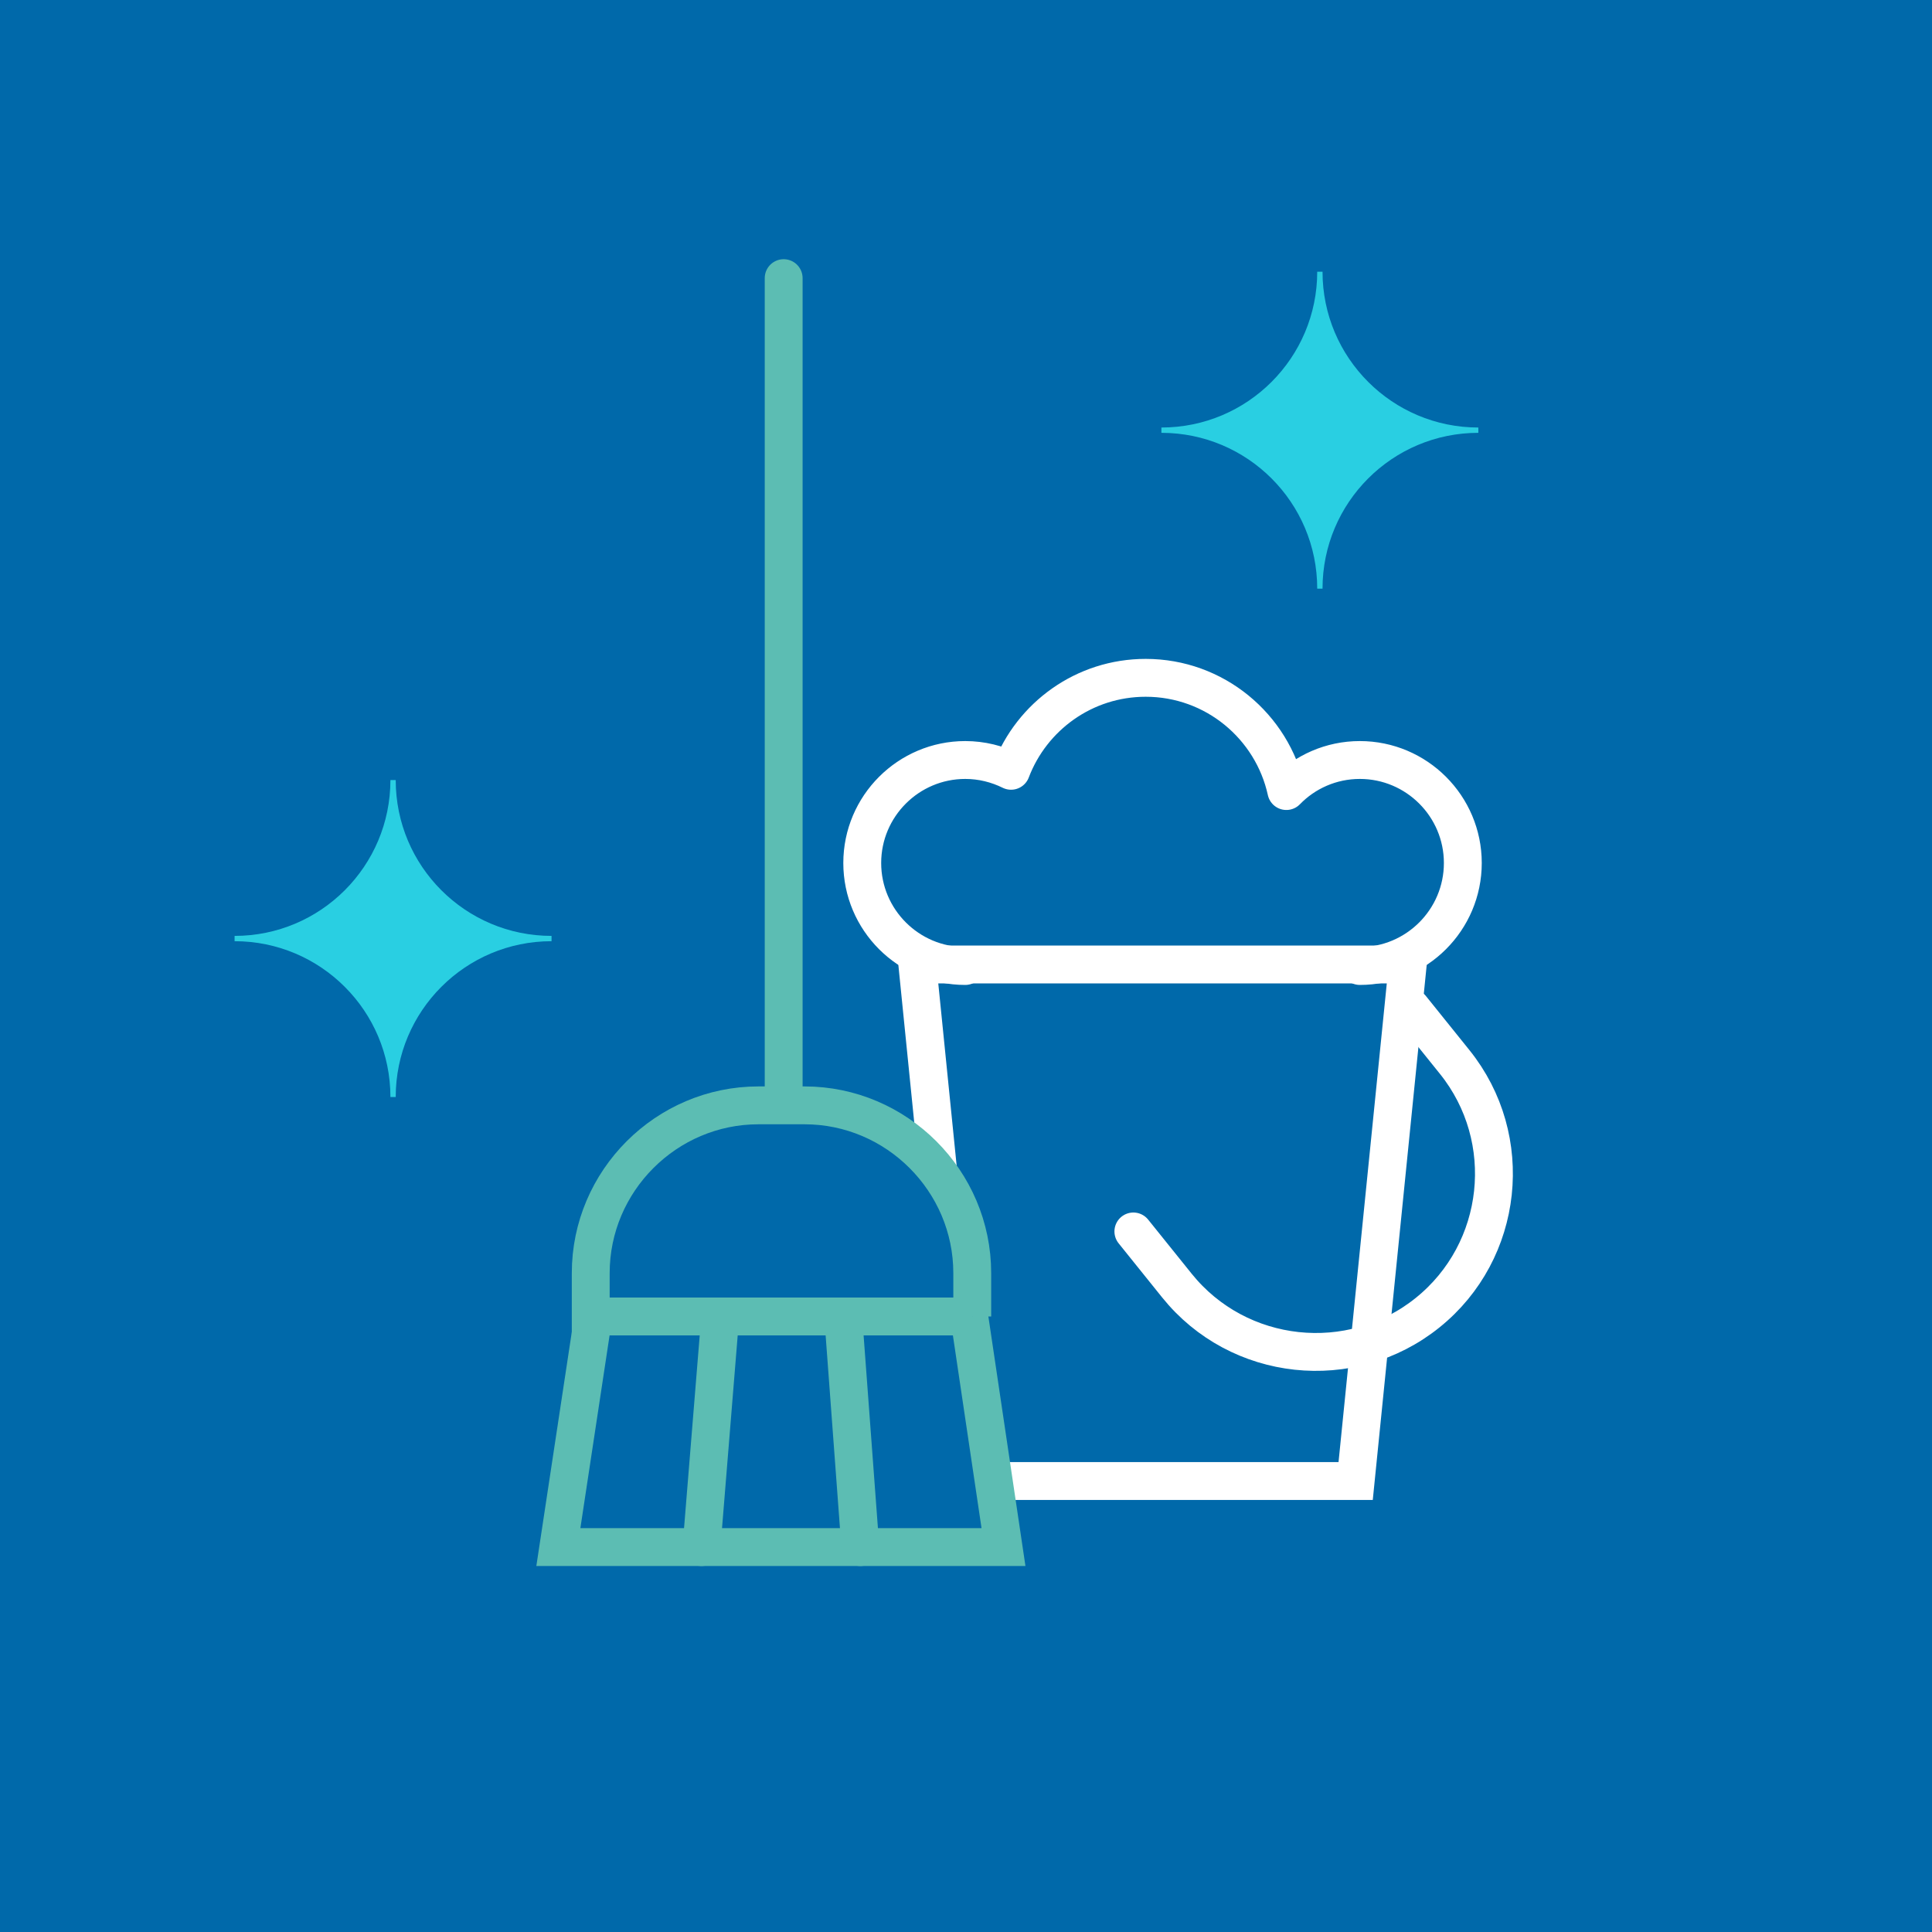 <?xml version="1.0" encoding="UTF-8"?>
<svg xmlns="http://www.w3.org/2000/svg" id="Calque_2" data-name="Calque 2" viewBox="0 0 102.04 102.04">
  <defs>
    <style>
      .cls-1, .cls-2 {
        fill: #0069aa;
      }

      .cls-2, .cls-3, .cls-4, .cls-5, .cls-6 {
        stroke-width: 2px;
      }

      .cls-2, .cls-3, .cls-4, .cls-6 {
        stroke-linecap: round;
      }

      .cls-2, .cls-4, .cls-5, .cls-6 {
        stroke-miterlimit: 10;
      }

      .cls-2, .cls-6 {
        stroke: #5cbdb3;
      }

      .cls-7 {
        fill: #29cfe2;
      }

      .cls-3 {
        stroke-linejoin: round;
      }

      .cls-3, .cls-4, .cls-5 {
        stroke: #fff;
      }

      .cls-3, .cls-4, .cls-5, .cls-6 {
        fill: none;
      }
    </style>
  </defs>
  <g id="Calque_1-2" data-name="Calque 1">
    <rect class="cls-1" x="0" y="0" width="102.04" height="102.04"></rect>
    <g>
      <polygon class="cls-5" points="71.6 78.22 51.2 78.22 48.45 50.94 74.35 50.94 71.6 78.22"></polygon>
      <path class="cls-4" d="M74.53,53.23l2.3,2.86c3.25,4.04,2.61,9.99-1.43,13.24h0c-4.04,3.25-9.99,2.61-13.24-1.43l-2.3-2.86"></path>
      <path class="cls-3" d="M71.82,51.02c3,0,5.44-2.44,5.44-5.44s-2.44-5.44-5.44-5.44c-1.52,0-2.9.63-3.88,1.64-.75-3.42-3.79-5.98-7.43-5.98-3.25,0-6.02,2.04-7.11,4.91-.73-.36-1.55-.57-2.42-.57-3,0-5.44,2.44-5.44,5.44s2.44,5.44,5.44,5.44"></path>
    </g>
    <g>
      <line class="cls-6" x1="41.39" y1="14.69" x2="41.39" y2="58.06"></line>
      <polyline class="cls-2" points="31.26 70.03 29.49 81.71 53 81.71 51.21 69.66"></polyline>
      <line class="cls-6" x1="44.53" y1="69.47" x2="45.44" y2="81.71"></line>
      <line class="cls-6" x1="37.05" y1="81.71" x2="38.03" y2="69.66"></line>
      <path class="cls-2" d="M51.35,69.53v-2.29c0-4.87-3.99-8.86-8.86-8.86h-2.43c-4.87,0-8.86,3.99-8.86,8.86v2.29h20.16Z"></path>
    </g>
    <path class="cls-7" d="M69.57,31.09h.28c0-4.54,3.68-8.23,8.23-8.23v-.28c-4.54,0-8.23-3.68-8.23-8.23h-.28c0,4.54-3.68,8.23-8.23,8.23v.28c4.54,0,8.23,3.68,8.23,8.23Z"></path>
    <path class="cls-7" d="M20.62,57.94h.28c0-4.54,3.68-8.23,8.23-8.23v-.28c-4.54,0-8.23-3.68-8.23-8.23h-.28c0,4.54-3.68,8.23-8.23,8.23v.28c4.54,0,8.23,3.68,8.23,8.23Z"></path>
  </g>
</svg>
